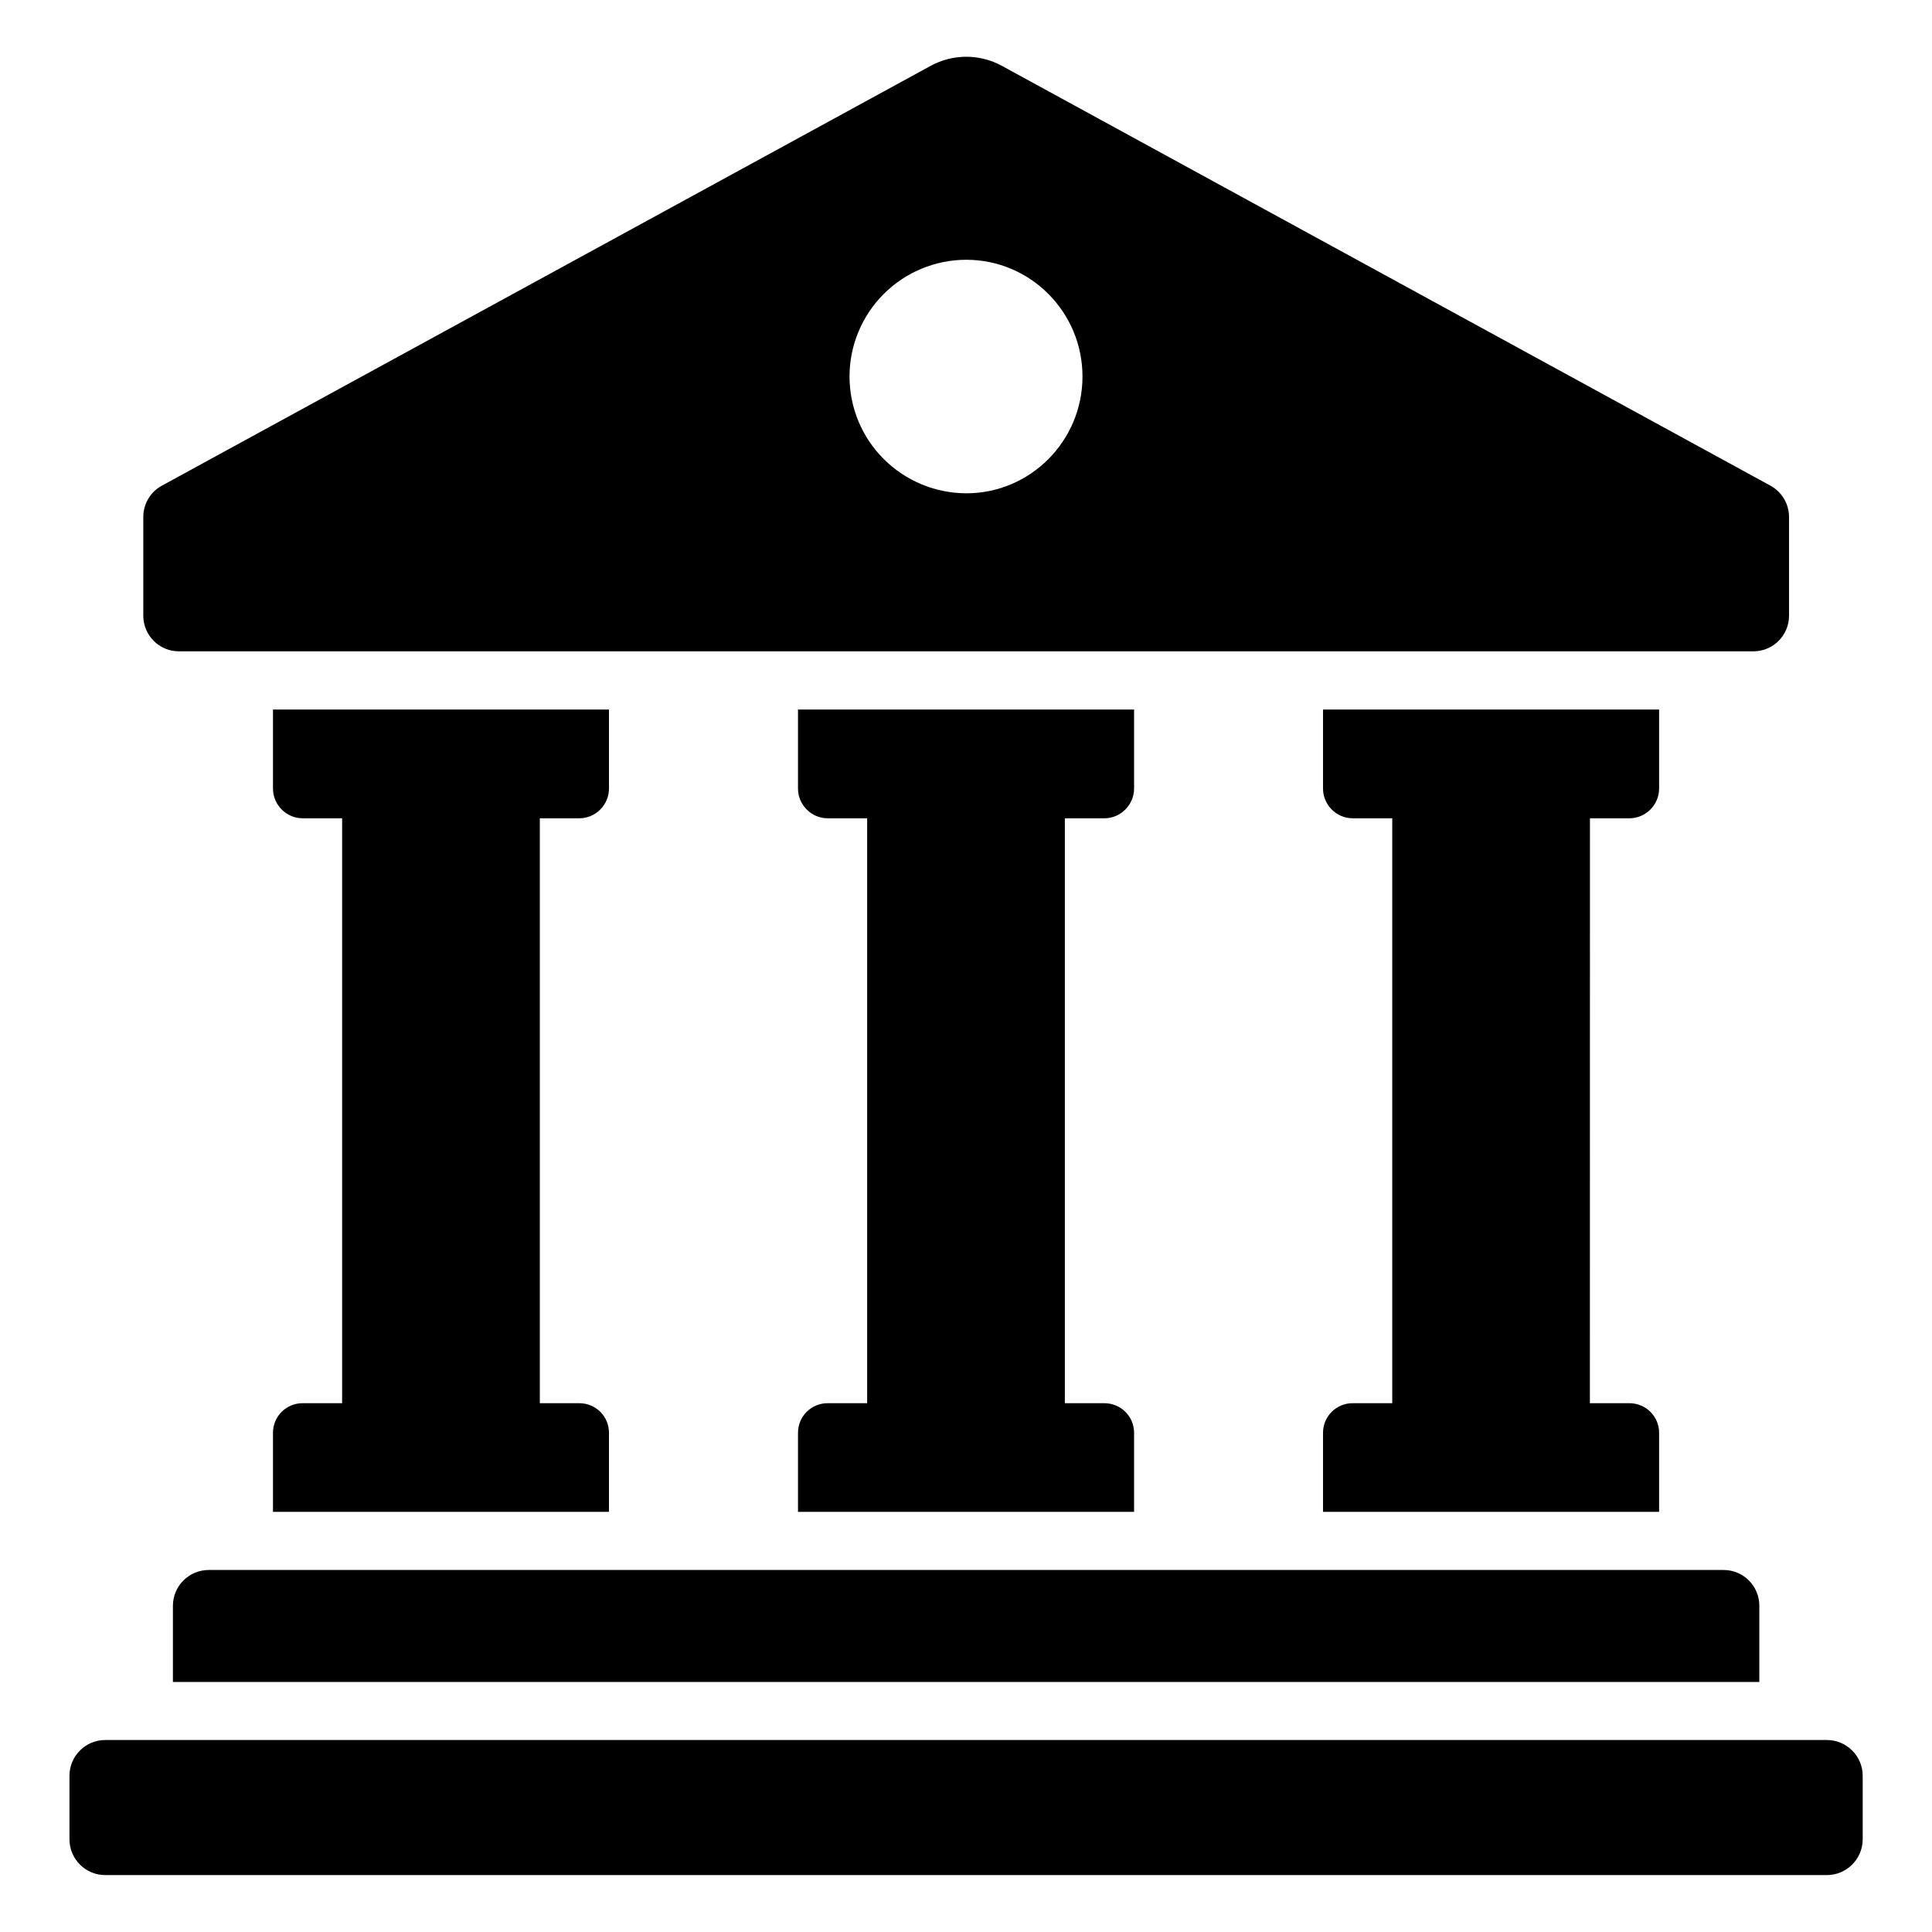 <svg width="24" height="24" viewBox="0 0 24 24" fill="none" xmlns="http://www.w3.org/2000/svg">
<g clip-path="url(#clip0_812_50)">
<path d="M3.391 8.814H7.565V9.796C7.565 9.998 7.399 10.165 7.197 10.165H6.706V17.431H7.197C7.399 17.431 7.565 17.593 7.565 17.799V18.781H3.391V17.799C3.391 17.593 3.557 17.431 3.759 17.431H4.25V10.165H3.76C3.557 10.165 3.391 9.998 3.391 9.796L3.391 8.814ZM9.913 8.814H14.088V9.796C14.088 9.998 13.921 10.165 13.719 10.165H13.228V17.431H13.719C13.921 17.431 14.088 17.593 14.088 17.799V18.781H9.913V17.799C9.913 17.593 10.079 17.431 10.281 17.431H10.772V10.165H10.281C10.079 10.165 9.913 9.998 9.913 9.796V8.814ZM19.75 17.431H20.241C20.443 17.431 20.61 17.593 20.61 17.799V18.781H16.435V17.799C16.435 17.593 16.601 17.431 16.803 17.431H17.295V10.165H16.803C16.601 10.165 16.435 9.998 16.435 9.796V8.814H20.61V9.796C20.61 9.998 20.444 10.165 20.241 10.165H19.751L19.75 17.431ZM21.855 19.947V20.894H2.148V19.948C2.148 19.702 2.347 19.503 2.593 19.503H21.412C21.657 19.503 21.855 19.702 21.855 19.947ZM23.139 22.848V22.059C23.139 21.814 22.939 21.615 22.693 21.615H1.308C1.062 21.615 0.863 21.814 0.863 22.059V22.848C0.863 23.094 1.062 23.293 1.308 23.293H22.693C22.939 23.293 23.139 23.094 23.139 22.848ZM11.561 0.818L2.011 6.033C1.868 6.111 1.78 6.26 1.78 6.422V7.648C1.78 7.893 1.978 8.091 2.223 8.091H21.781C22.026 8.091 22.224 7.893 22.224 7.648V6.422C22.224 6.26 22.135 6.111 21.993 6.033L12.446 0.818C12.31 0.744 12.158 0.705 12.004 0.705C11.849 0.705 11.697 0.744 11.561 0.818ZM12.004 6.128C11.619 6.127 11.25 5.974 10.978 5.702C10.706 5.431 10.553 5.062 10.553 4.677C10.553 4.293 10.706 3.924 10.978 3.652C11.25 3.38 11.619 3.227 12.004 3.227C12.8 3.227 13.447 3.877 13.447 4.677C13.447 5.477 12.8 6.128 12.004 6.128Z" fill="black"/>
</g>
<defs>
<clipPath id="clip0_812_50">
<rect width="24" height="24" fill="white"/>
</clipPath>
</defs>
</svg>
